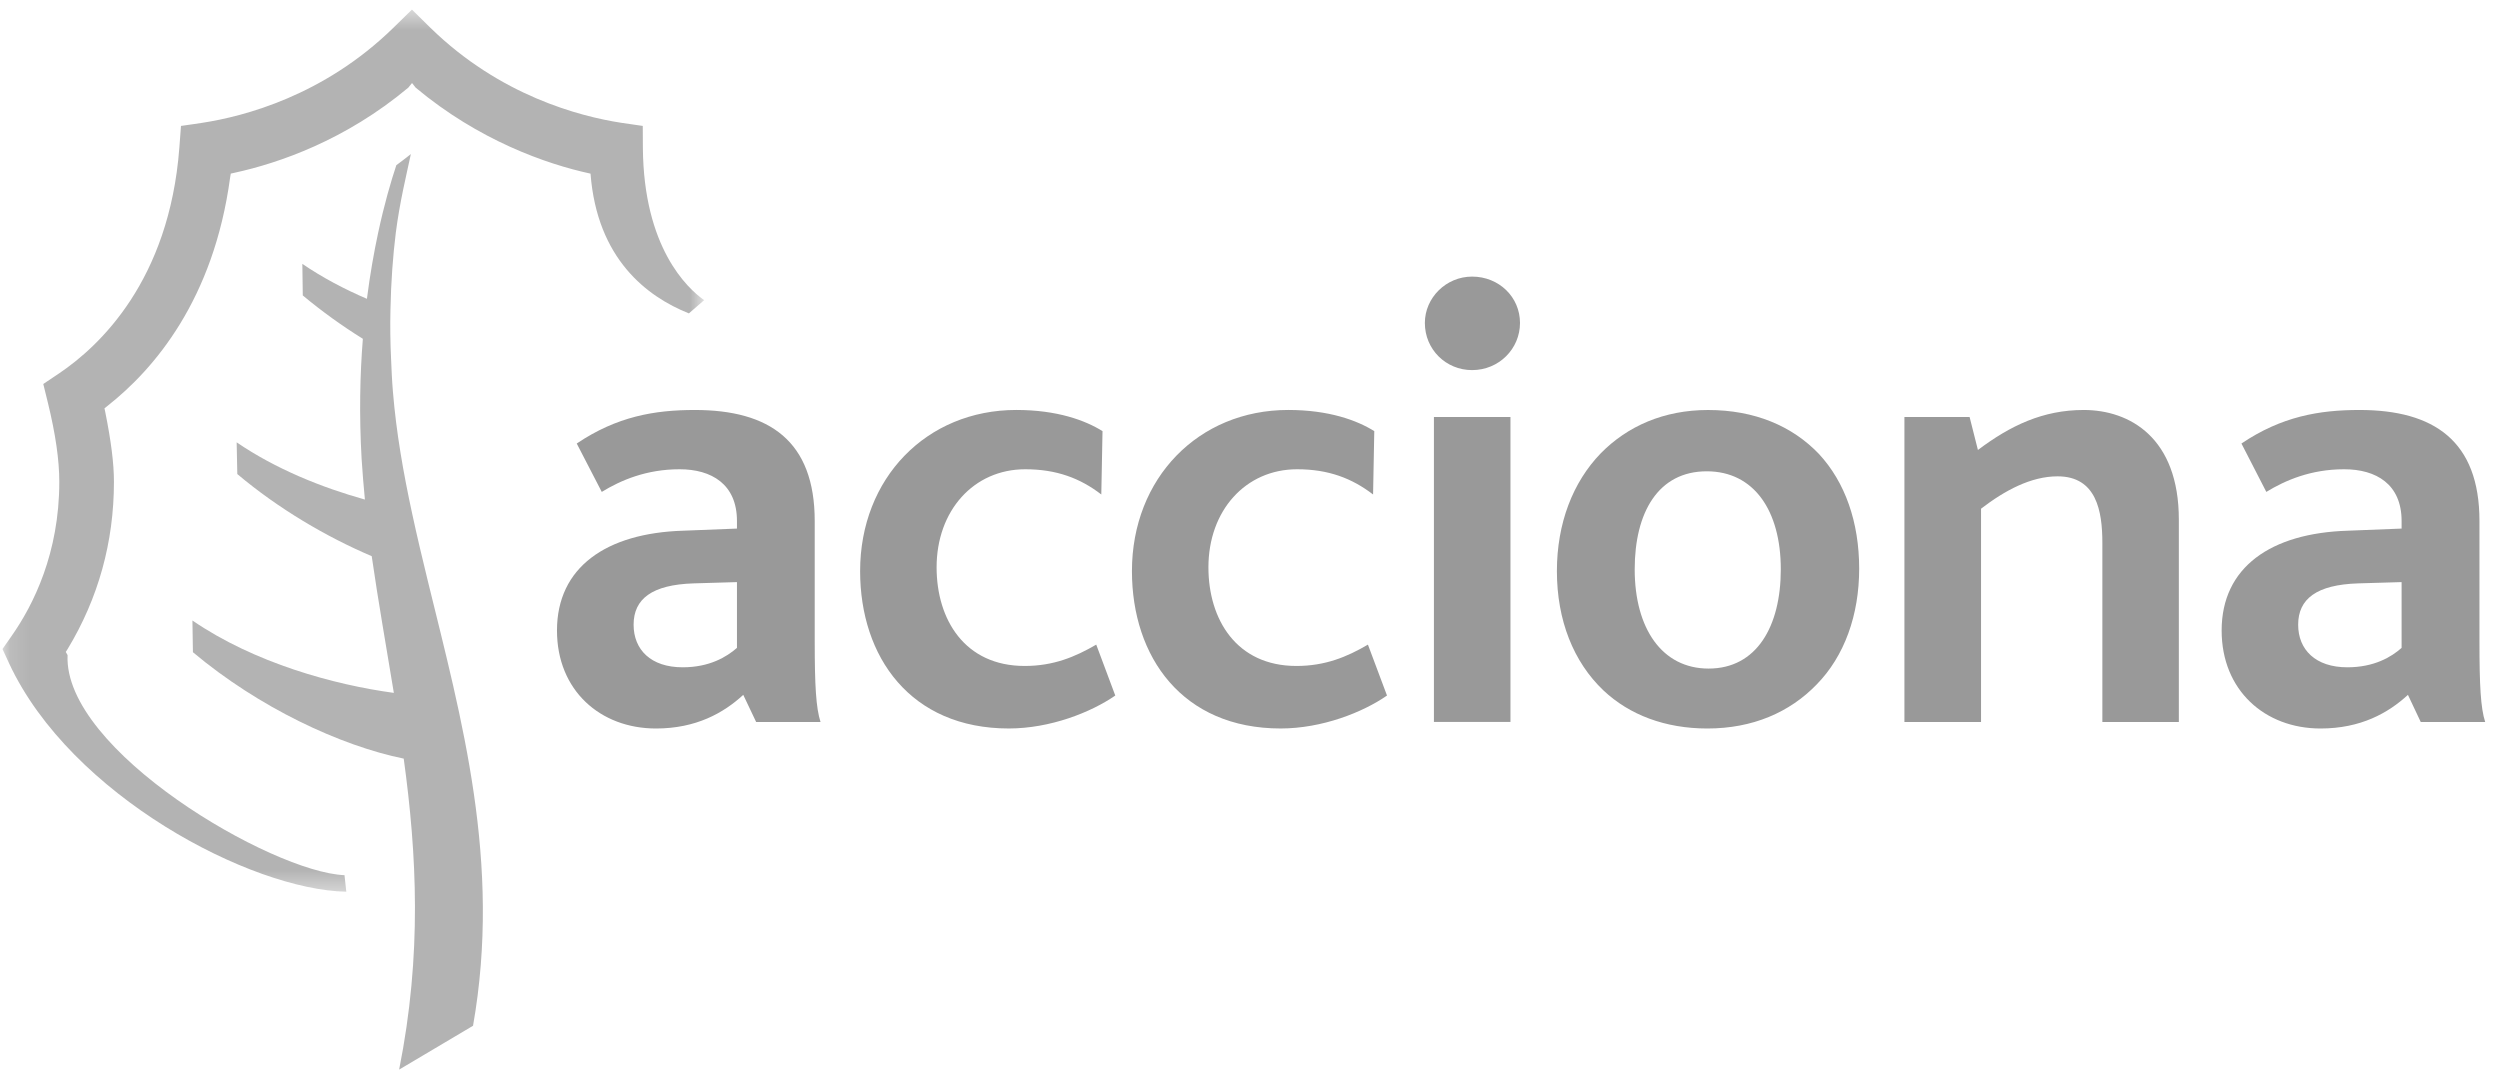 <?xml version="1.0" encoding="utf-8"?>
<svg xmlns="http://www.w3.org/2000/svg" width="125" height="54" viewBox="0 0 125 54" fill="none">
<path fill-rule="evenodd" clip-rule="evenodd" d="M36.848 32.394C36.33 32.848 35.471 33.365 34.134 33.365C32.539 33.365 31.68 32.482 31.68 31.235C31.68 29.942 32.603 29.236 34.679 29.169L36.848 29.105V32.394ZM41.026 36.099C40.799 35.395 40.736 34.26 40.736 32.072V26.05C40.736 22.048 38.472 20.499 34.74 20.499C32.732 20.499 30.848 20.821 28.837 22.176L30.088 24.595C31.042 24.012 32.318 23.463 33.98 23.463C35.57 23.463 36.848 24.205 36.848 26.05V26.429L34.161 26.535C30.305 26.653 27.849 28.367 27.849 31.525C27.849 34.521 30.014 36.425 32.798 36.425C34.801 36.425 36.176 35.651 37.163 34.743L37.807 36.099H41.026Z" fill="#999999"/>
<path fill-rule="evenodd" clip-rule="evenodd" d="M50.44 36.424C45.527 36.424 43.006 32.848 43.006 28.556C43.006 23.913 46.321 20.498 50.815 20.498C52.859 20.498 54.262 21.018 55.126 21.556L55.065 24.724C54.013 23.913 52.83 23.463 51.263 23.463C48.683 23.463 46.83 25.531 46.83 28.367C46.83 30.979 48.237 33.298 51.234 33.298C52.667 33.298 53.753 32.848 54.812 32.231L55.764 34.777C54.549 35.618 52.51 36.424 50.44 36.424Z" fill="#999999"/>
<path fill-rule="evenodd" clip-rule="evenodd" d="M64.033 36.424C59.118 36.424 56.597 32.848 56.597 28.556C56.597 23.913 59.917 20.498 64.411 20.498C66.45 20.498 67.851 21.018 68.714 21.556L68.654 24.724C67.597 23.913 66.421 23.463 64.858 23.463C62.273 23.463 60.421 25.531 60.421 28.367C60.421 30.979 61.828 33.298 64.82 33.298C66.258 33.298 67.344 32.848 68.396 32.231L69.35 34.777C68.142 35.618 66.098 36.424 64.033 36.424Z" fill="#999999"/>
<path fill-rule="evenodd" clip-rule="evenodd" d="M73.605 18.505C72.3 18.505 71.243 17.477 71.243 16.147C71.243 14.892 72.3 13.83 73.605 13.83C74.95 13.83 76 14.854 76 16.147C76 17.438 74.95 18.505 73.605 18.505ZM71.696 36.097H75.523V20.85H71.696V36.097Z" fill="#999999"/>
<path fill-rule="evenodd" clip-rule="evenodd" d="M89.04 28.465C89.04 31.328 87.828 33.429 85.43 33.429C83.103 33.429 81.735 31.427 81.735 28.465C81.735 25.62 82.911 23.565 85.338 23.565C87.697 23.565 89.04 25.531 89.04 28.465ZM92.959 28.433C92.959 26.111 92.258 24.11 90.946 22.697C89.614 21.303 87.733 20.5 85.401 20.5C83.201 20.5 81.379 21.303 80.043 22.66C78.636 24.11 77.845 26.175 77.845 28.556C77.845 31.012 78.672 33.095 80.172 34.521C81.472 35.747 83.264 36.425 85.367 36.425C87.633 36.425 89.481 35.618 90.824 34.233C92.224 32.81 92.959 30.748 92.959 28.433Z" fill="#999999"/>
<path fill-rule="evenodd" clip-rule="evenodd" d="M105.118 36.099V27.137C105.118 25.559 104.826 23.817 102.879 23.817C101.544 23.817 100.235 24.526 99.052 25.435V36.099H95.221V20.851H98.48L98.896 22.499C100.522 21.274 102.15 20.499 104.186 20.499C106.486 20.499 108.942 21.886 108.942 25.979V36.099H105.118Z" fill="#999999"/>
<path fill-rule="evenodd" clip-rule="evenodd" d="M120.08 32.394C119.571 32.848 118.706 33.365 117.368 33.365C115.772 33.365 114.908 32.482 114.908 31.235C114.908 29.942 115.833 29.236 117.907 29.169L120.08 29.105V32.394ZM124.259 36.099C124.031 35.395 123.973 34.26 123.973 32.072V26.05C123.973 22.048 121.7 20.499 117.973 20.499C115.962 20.499 114.082 20.821 112.072 22.176L113.316 24.595C114.272 24.012 115.546 23.463 117.208 23.463C118.803 23.463 120.08 24.205 120.08 26.05V26.429L117.396 26.535C113.535 26.653 111.082 28.367 111.082 31.525C111.082 34.521 113.248 36.425 116.023 36.425C118.038 36.425 119.409 35.651 120.397 34.743L121.037 36.099H124.259Z" fill="#999999"/>
<path fill-rule="evenodd" clip-rule="evenodd" d="M21.391 29.048C21.115 27.919 20.848 26.795 20.608 25.68C20.167 23.637 19.812 21.614 19.647 19.594C19.598 19.029 19.577 18.488 19.554 17.948C19.513 17.096 19.504 16.269 19.523 15.483C19.55 14.089 19.647 12.793 19.791 11.63C19.988 10.101 20.307 8.812 20.543 7.704C20.303 7.896 20.057 8.081 19.817 8.259C19.545 9.075 19.211 10.22 18.905 11.651C18.699 12.611 18.502 13.721 18.346 14.941C17.22 14.457 16.119 13.878 15.117 13.193L15.139 14.772C16.094 15.569 17.102 16.292 18.143 16.941C17.998 18.739 17.956 20.741 18.08 22.933C18.122 23.616 18.181 24.297 18.245 24.978C16.071 24.37 13.782 23.447 11.833 22.117L11.865 23.703C13.934 25.444 16.32 26.843 18.586 27.809C18.915 30.09 19.317 32.355 19.692 34.644C16.723 34.242 12.729 33.155 9.621 31.025L9.646 32.611C12.937 35.374 17.012 37.283 20.186 37.931C20.839 42.698 21.108 47.721 19.957 53.48L23.652 51.288C25.091 43.123 23.076 35.932 21.391 29.048Z" fill="#B3B3B3"/>
<mask id="mask0_3134_2320" style="mask-type:luminance" maskUnits="userSpaceOnUse" x="0" y="0" width="36" height="45">
<path d="M0.124 0.48H35.207V44.586H0.124V0.48Z" fill="white"/>
</mask>
<g mask="url(#mask0_3134_2320)">
<path fill-rule="evenodd" clip-rule="evenodd" d="M17.315 44.586C12.554 44.498 3.542 39.782 0.461 33.18C0.461 33.18 0.219 32.656 0.124 32.451C0.258 32.262 0.581 31.797 0.581 31.797C1.669 30.248 2.965 27.657 2.965 24.092C2.965 23.013 2.779 21.708 2.395 20.139C2.395 20.139 2.235 19.473 2.164 19.199C2.4 19.044 2.965 18.662 2.965 18.662C4.982 17.298 8.458 14.034 8.967 7.396C8.967 7.396 9.026 6.614 9.049 6.296C9.366 6.255 10.125 6.139 10.125 6.139C12.199 5.819 16.191 4.786 19.66 1.397C19.66 1.397 20.307 0.759 20.597 0.48C20.879 0.759 21.529 1.397 21.529 1.397C24.998 4.786 28.99 5.819 31.059 6.139C31.059 6.139 31.828 6.255 32.138 6.296C32.138 6.614 32.144 7.4 32.144 7.4C32.185 12.375 34.358 14.407 35.207 15.008C34.928 15.255 34.603 15.536 34.445 15.67C32.348 14.832 29.856 12.949 29.526 8.682C27.3 8.2 23.935 7.016 20.782 4.381L20.601 4.151L20.416 4.381C17.263 7.016 13.952 8.152 11.733 8.637L11.539 8.68L11.505 8.883C10.682 14.978 7.714 18.456 5.369 20.3L5.224 20.417L5.26 20.588C5.554 22.049 5.697 23.169 5.697 24.092C5.697 27.106 4.915 29.919 3.379 32.456L3.288 32.597L3.379 32.755C3.157 37.52 13.608 43.617 17.225 43.759L17.315 44.586Z" fill="#B3B3B3"/>
</g>
</svg>